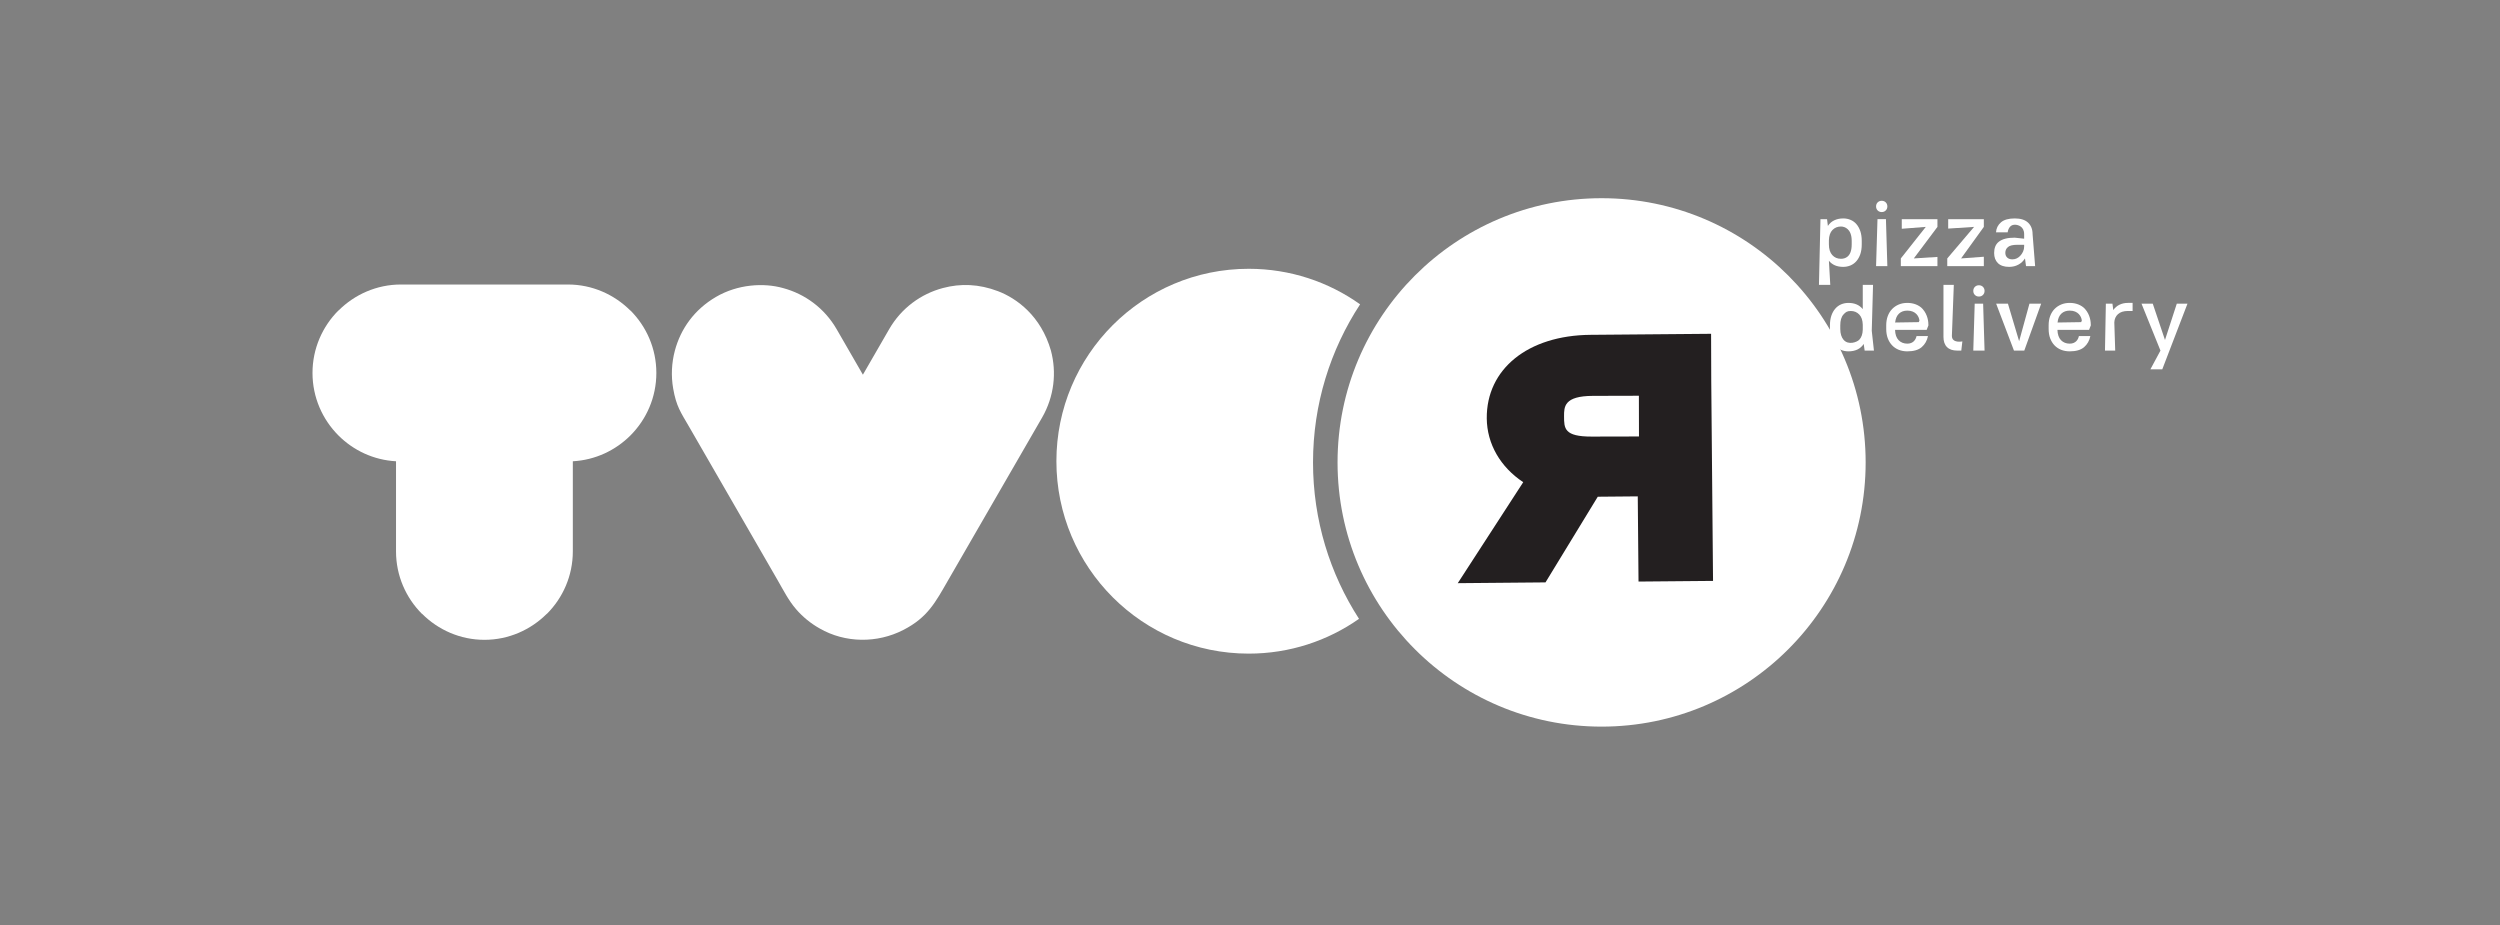 <svg width="200" height="74" viewBox="0 0 200 74" fill="none" xmlns="http://www.w3.org/2000/svg">
<rect x="0" y="0" width="200" height="74" fill="#808080" stroke="none"/>
<g clip-path="url(#clip0_4951_15285)">
<path d="M147.455 21.35C146.958 21.35 146.578 21.188 146.312 20.861L146.422 22.791H145.516L145.637 17.534H146.164L146.231 18.076C146.36 17.875 146.531 17.725 146.741 17.625C146.95 17.526 147.19 17.474 147.462 17.474C147.67 17.474 147.867 17.513 148.049 17.591C148.234 17.669 148.39 17.784 148.519 17.938C148.65 18.089 148.751 18.278 148.828 18.5C148.902 18.723 148.939 18.98 148.939 19.269V19.555C148.939 19.844 148.902 20.102 148.828 20.325C148.751 20.547 148.648 20.735 148.515 20.888C148.382 21.042 148.224 21.156 148.043 21.234C147.86 21.31 147.665 21.35 147.455 21.35ZM147.274 20.703C147.574 20.703 148.136 20.588 148.136 19.555V19.269C148.136 18.31 147.574 18.121 147.274 18.121C147.004 18.121 146.779 18.214 146.598 18.398C146.417 18.584 146.323 18.857 146.312 19.216V19.555C146.312 19.924 146.404 20.21 146.582 20.406C146.762 20.605 146.994 20.703 147.274 20.703Z" fill="white"/>
<path d="M150.537 16.965C150.408 16.965 150.299 16.922 150.213 16.837C150.13 16.751 150.086 16.644 150.086 16.514C150.086 16.382 150.13 16.275 150.213 16.19C150.299 16.106 150.408 16.063 150.537 16.063C150.667 16.063 150.774 16.106 150.859 16.19C150.945 16.275 150.988 16.382 150.988 16.514C150.988 16.644 150.945 16.751 150.859 16.837C150.774 16.922 150.667 16.965 150.537 16.965ZM150.199 17.533H150.875L150.988 21.289H150.086L150.199 17.533Z" fill="white"/>
<path d="M152.142 17.534H154.995V18.151L153.104 20.674L154.995 20.554V21.29H152.066V20.674L154.063 18.151L152.142 18.301V17.534Z" fill="white"/>
<path d="M155.855 17.534H158.707V18.151L156.886 20.674L158.707 20.539V21.29H155.781V20.674L157.927 18.151L155.855 18.287V17.534Z" fill="white"/>
<path d="M160.731 21.35C160.34 21.35 160.042 21.251 159.837 21.054C159.633 20.854 159.531 20.583 159.531 20.24C159.531 20.046 159.56 19.875 159.62 19.723C159.681 19.569 159.776 19.441 159.909 19.337C160.042 19.233 160.211 19.151 160.42 19.097C160.626 19.04 160.88 19.014 161.181 19.014L161.932 19.096V18.737C161.932 18.109 161.437 17.977 161.181 17.977C160.738 17.977 160.633 18.436 160.612 18.586H159.681C159.701 18.267 159.832 17.999 160.075 17.789C160.316 17.579 160.687 17.474 161.181 17.474C161.652 17.474 162.007 17.586 162.246 17.812C162.486 18.038 162.607 18.346 162.607 18.737L162.81 21.29H162.082L161.999 20.673C161.863 20.888 161.689 21.055 161.471 21.171C161.252 21.291 161.005 21.35 160.731 21.35ZM160.996 20.748C161.533 20.748 161.794 20.243 161.849 20.116C161.905 19.994 161.932 19.858 161.932 19.72V19.584H161.372C161.028 19.584 160.781 19.643 160.64 19.761C160.498 19.877 160.426 20.034 160.426 20.223C160.426 20.383 160.475 20.511 160.576 20.605C160.676 20.7 160.817 20.748 160.996 20.748Z" fill="white"/>
<path d="M147.874 28.108C147.658 28.108 147.46 28.069 147.281 27.991C147.1 27.915 146.943 27.8 146.812 27.651C146.679 27.5 146.576 27.312 146.503 27.09C146.432 26.867 146.395 26.609 146.395 26.314V26.028C146.395 25.738 146.433 25.482 146.507 25.259C146.582 25.036 146.687 24.848 146.819 24.697C146.951 24.543 147.108 24.426 147.288 24.349C147.469 24.272 147.664 24.233 147.88 24.233C148.371 24.233 148.751 24.398 149.021 24.729V22.792H149.843L149.741 26.464L149.915 28.047H149.172L149.097 27.515C148.967 27.715 148.798 27.864 148.589 27.963C148.383 28.06 148.142 28.108 147.874 28.108ZM148.736 27.185C148.916 26.999 149.011 26.729 149.021 26.374V25.976C149.011 25.616 148.916 25.342 148.736 25.157C148.556 24.972 148.332 24.879 148.061 24.879C147.761 24.879 147.648 24.974 147.478 25.16C147.306 25.349 147.222 25.638 147.222 26.028V26.314C147.222 26.7 147.318 26.982 147.481 27.178C147.865 27.637 148.556 27.37 148.736 27.185Z" fill="white"/>
<path d="M152.588 28.108C152.335 28.108 152.107 28.066 151.9 27.984C151.693 27.9 151.515 27.783 151.368 27.626C151.22 27.471 151.105 27.284 151.022 27.065C150.939 26.843 150.898 26.593 150.898 26.314V26.027C150.898 25.753 150.939 25.504 151.022 25.285C151.105 25.062 151.22 24.875 151.371 24.72C151.521 24.565 151.699 24.446 151.903 24.36C152.108 24.275 152.335 24.232 152.588 24.232C152.837 24.232 153.066 24.274 153.274 24.355C153.481 24.439 153.665 24.553 153.806 24.712C154.232 25.189 154.274 25.753 154.274 26.027L154.134 26.388H151.604C151.614 26.752 151.709 27.029 151.889 27.214C152.068 27.399 152.302 27.492 152.588 27.492C153.067 27.492 153.267 27.159 153.323 26.884H154.238C154.164 27.255 153.995 27.549 153.734 27.773C153.475 27.995 153.092 28.108 152.588 28.108ZM152.588 24.849C152.316 24.849 152.097 24.927 151.923 25.085C151.75 25.244 151.646 25.483 151.611 25.801L153.499 25.771L153.556 25.65C153.525 25.32 153.267 24.849 152.588 24.849Z" fill="white"/>
<path d="M165.578 28.108C165.327 28.108 165.099 28.066 164.891 27.984C164.684 27.9 164.506 27.783 164.358 27.626C164.211 27.471 164.096 27.284 164.013 27.065C163.93 26.843 163.891 26.593 163.891 26.314V26.027C163.891 25.753 163.93 25.504 164.013 25.285C164.096 25.062 164.212 24.875 164.362 24.72C164.512 24.565 164.691 24.446 164.896 24.36C165.1 24.275 165.327 24.232 165.578 24.232C165.827 24.232 166.056 24.274 166.264 24.355C166.472 24.439 166.654 24.553 166.798 24.712C167.222 25.189 167.266 25.753 167.266 26.027L167.126 26.388H164.595C164.606 26.752 164.702 27.029 164.88 27.214C165.061 27.399 165.294 27.492 165.578 27.492C166.058 27.492 166.259 27.159 166.312 26.884H167.229C167.153 27.255 166.986 27.549 166.726 27.773C166.467 27.995 166.084 28.108 165.578 28.108ZM165.578 24.849C165.307 24.849 165.086 24.927 164.914 25.085C164.742 25.244 164.637 25.483 164.604 25.801L166.491 25.771L166.546 25.65C166.515 25.32 166.259 24.849 165.578 24.849Z" fill="white"/>
<path d="M155.758 27.765C155.569 27.578 155.477 27.303 155.477 26.944V22.792H156.305L156.151 26.868C156.151 27.491 156.989 27.312 156.989 27.312L156.903 28.047H156.573C156.217 28.047 155.945 27.954 155.758 27.765Z" fill="white"/>
<path d="M158.314 23.723C158.184 23.723 158.077 23.683 157.991 23.595C157.906 23.511 157.863 23.403 157.863 23.273C157.863 23.142 157.906 23.035 157.991 22.948C158.077 22.864 158.184 22.821 158.314 22.821C158.444 22.821 158.551 22.864 158.636 22.948C158.721 23.035 158.765 23.142 158.765 23.273C158.765 23.403 158.721 23.511 158.636 23.595C158.551 23.683 158.444 23.723 158.314 23.723ZM157.976 24.292H158.651L158.765 28.047H157.863L157.976 24.292Z" fill="white"/>
<path d="M159.691 24.292H160.634L161.53 27.296L162.356 24.292H163.294L161.943 28.047H161.117L159.691 24.292Z" fill="white"/>
<path d="M168.468 24.291H168.995L169.063 24.804C169.191 24.618 169.356 24.478 169.557 24.379C169.758 24.282 169.981 24.232 170.234 24.232H170.608V24.878H170.234C169.887 24.878 169.623 24.963 169.437 25.133C169.252 25.304 169.156 25.525 169.145 25.796L169.217 28.047H168.398L168.468 24.291Z" fill="white"/>
<path d="M172.837 28.047L171.32 24.292H172.22L173.199 27.198L174.144 24.292H174.999L172.981 29.549H172.03L172.837 28.047Z" fill="white"/>
<path d="M69.032 29.976L71.134 26.333C72.107 24.646 73.678 23.512 75.424 23.044C76.846 22.663 78.315 22.715 79.832 23.292C81.348 23.869 83.277 25.277 84.073 28.044C84.54 29.788 84.341 31.717 83.365 33.41L75.851 46.419C74.831 48.188 74.223 49.393 72.26 50.4C71.216 50.936 70.058 51.198 68.906 51.181C67.744 51.164 66.588 50.863 65.561 50.269C64.855 49.871 64.221 49.353 63.693 48.743C63.084 48.041 62.67 47.212 62.208 46.411L55.126 34.136C54.459 32.98 54.106 32.525 53.855 31.088C53.676 30.065 53.729 29.026 53.991 28.044C54.459 26.298 55.544 24.768 57.278 23.753C59.013 22.738 61.09 22.609 62.64 23.044C64.386 23.512 65.956 24.646 66.93 26.333L69.032 29.976Z" fill="white"/>
<path d="M45.826 36.902V44.11C45.826 46.059 45.031 47.829 43.751 49.109L43.744 49.103C42.457 50.389 40.691 51.186 38.754 51.186H38.754C36.818 51.186 35.05 50.389 33.764 49.103L33.757 49.109C32.477 47.829 31.682 46.059 31.682 44.11V36.902C29.888 36.804 28.269 36.032 27.075 34.837C25.795 33.556 25 31.786 25 29.837C25 27.888 25.795 26.117 27.075 24.837L27.081 24.843C28.368 23.558 30.135 22.761 32.072 22.761H45.437C47.373 22.761 49.14 23.558 50.427 24.843L50.434 24.837C51.714 26.117 52.508 27.888 52.508 29.837C52.508 31.786 51.714 33.556 50.434 34.837C49.239 36.032 47.62 36.804 45.826 36.902Z" fill="white"/>
<path d="M108.808 24.347C106.294 22.556 103.218 21.503 99.896 21.503C91.4 21.503 84.512 28.395 84.512 36.897C84.512 45.398 91.4 52.29 99.896 52.29C103.18 52.29 106.223 51.261 108.721 49.507C106.394 45.901 105.042 41.605 105.042 36.993C105.042 32.325 106.428 27.98 108.808 24.347Z" fill="white"/>
<path d="M149.252 36.993C149.252 48.666 139.794 58.13 128.128 58.13C116.461 58.13 107.004 48.666 107.004 36.993C107.004 25.32 116.461 15.856 128.128 15.856C139.794 15.856 149.252 25.32 149.252 36.993Z" fill="white"/>
<path d="M127.229 26.787C122.235 26.831 118.907 29.519 118.941 33.474C118.961 35.519 120.032 37.365 121.858 38.575L116.621 46.654L123.64 46.591L127.821 39.738L131.021 39.709L131.082 46.525L137.043 46.472L136.9 30.459L136.887 26.704L127.229 26.787ZM127.433 31.67L131.111 31.66L131.118 34.918L127.342 34.927C125.129 34.933 125.127 34.268 125.124 33.308C125.122 32.542 125.121 31.675 127.433 31.67Z" fill="#231F20"/>
</g>
<defs>
<clipPath id="clip0_4951_15285">
<rect width="150" height="42.287" fill="white" transform="translate(25 15.856)"/>
</clipPath>
</defs>
</svg>
